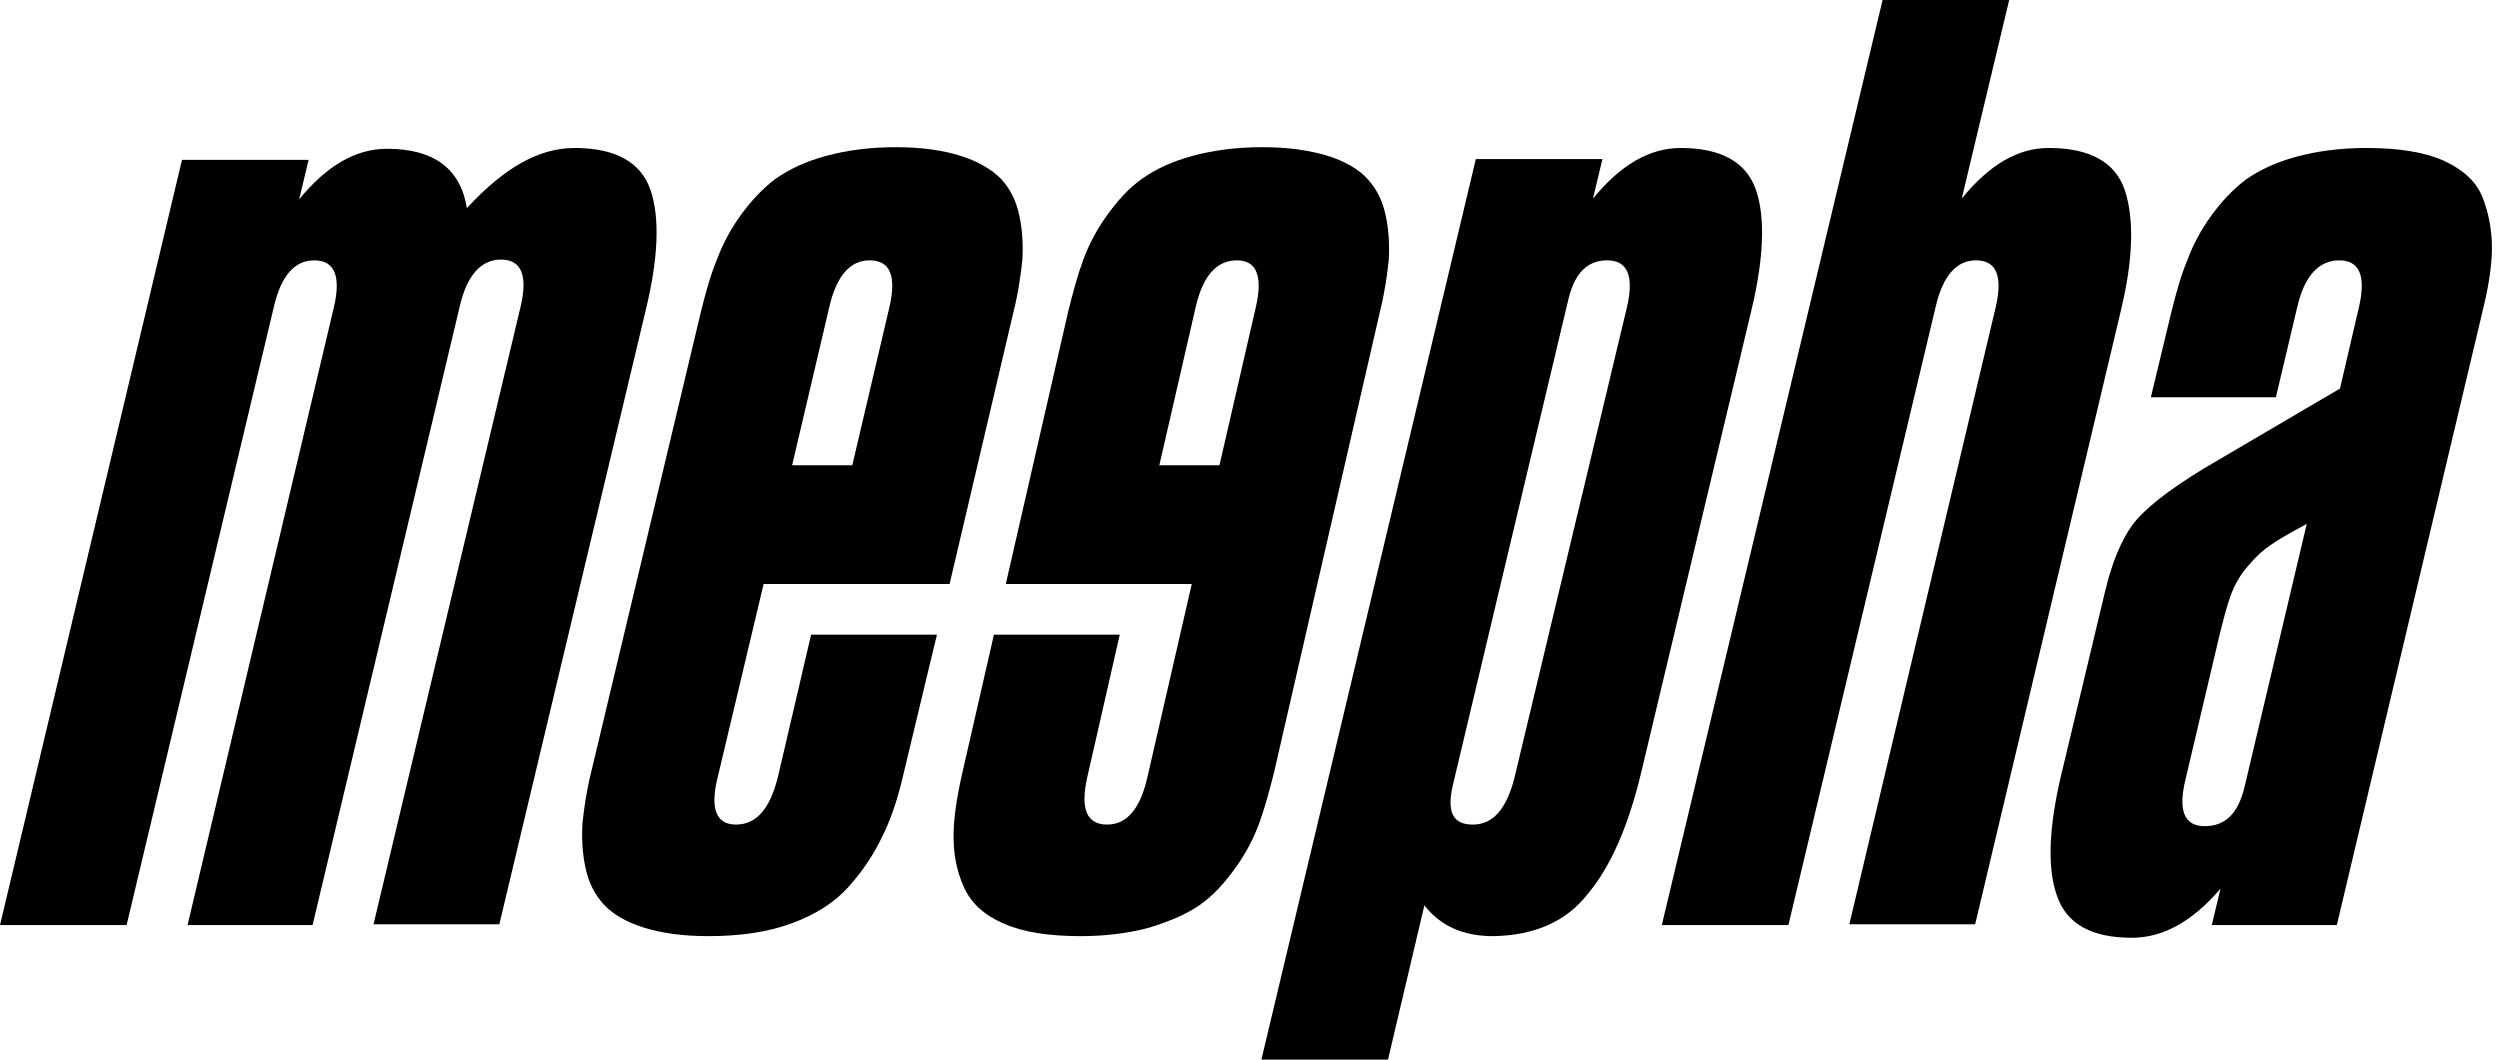 <svg width="151" height="64" viewBox="0 0 151 64" fill="none" xmlns="http://www.w3.org/2000/svg">
<path d="M34.7 8.938C37.186 8.938 38.715 9.799 39.289 11.472C39.863 13.145 39.767 15.582 39.002 18.737L30.16 55.827H22.56L31.45 18.498C31.881 16.634 31.498 15.678 30.255 15.678C29.061 15.678 28.2 16.634 27.77 18.498L18.88 55.875H11.328L20.17 18.546C20.6 16.682 20.218 15.726 18.975 15.726C17.78 15.726 16.968 16.682 16.538 18.546L7.647 55.875H0L10.993 9.655H18.641L18.067 12.045C19.74 9.99 21.509 8.986 23.373 8.986C26.193 8.986 27.818 10.181 28.2 12.571C30.447 10.133 32.55 8.938 34.7 8.938Z" fill="#000000"/>
<path d="M48.991 38.333H56.591L54.583 46.697C54.249 48.179 53.819 49.469 53.293 50.521C52.767 51.62 52.098 52.624 51.238 53.58C50.377 54.536 49.23 55.253 47.796 55.778C46.362 56.304 44.69 56.543 42.778 56.543C41.2 56.543 39.91 56.352 38.858 56.017C37.807 55.683 36.994 55.205 36.468 54.631C35.943 54.058 35.56 53.341 35.369 52.433C35.178 51.572 35.13 50.664 35.178 49.756C35.273 48.848 35.417 47.796 35.704 46.649L42.347 18.784C42.634 17.637 42.921 16.585 43.303 15.677C43.638 14.769 44.116 13.861 44.737 13C45.359 12.14 46.076 11.375 46.84 10.802C47.653 10.228 48.657 9.75 49.899 9.415C51.142 9.081 52.528 8.89 54.105 8.89C55.683 8.89 56.973 9.081 58.025 9.415C59.076 9.75 59.889 10.228 60.462 10.802C60.988 11.375 61.37 12.092 61.562 13C61.753 13.861 61.801 14.769 61.753 15.677C61.657 16.585 61.514 17.637 61.227 18.784L57.356 35.273H46.123L43.351 46.936C42.873 48.848 43.255 49.804 44.45 49.804C45.693 49.804 46.506 48.848 46.984 46.936L48.991 38.333ZM47.844 28.104H51.477L53.723 18.545C54.153 16.68 53.771 15.725 52.528 15.725C51.333 15.725 50.521 16.68 50.09 18.545L47.844 28.104Z" fill="#000000"/>
<path d="M65.673 46.936C65.243 48.848 65.625 49.804 66.868 49.804C68.063 49.804 68.875 48.848 69.305 46.936L71.982 35.273H60.75L64.526 18.784C64.812 17.637 65.099 16.585 65.434 15.677C65.769 14.769 66.246 13.861 66.868 13C67.489 12.14 68.158 11.375 68.971 10.802C69.783 10.228 70.787 9.75 72.03 9.415C73.273 9.081 74.659 8.89 76.236 8.89C77.813 8.89 79.104 9.081 80.203 9.415C81.255 9.75 82.067 10.228 82.593 10.802C83.119 11.375 83.501 12.092 83.692 13C83.883 13.861 83.931 14.769 83.883 15.677C83.788 16.585 83.644 17.637 83.358 18.784L76.953 46.649C76.666 47.796 76.379 48.848 76.045 49.756C75.71 50.664 75.232 51.572 74.611 52.433C73.99 53.293 73.32 54.058 72.508 54.631C71.695 55.205 70.692 55.635 69.449 56.017C68.254 56.352 66.82 56.543 65.29 56.543C63.331 56.543 61.801 56.304 60.606 55.778C59.411 55.253 58.647 54.536 58.217 53.58C57.786 52.624 57.595 51.62 57.595 50.521C57.595 49.421 57.786 48.179 58.121 46.697L60.033 38.333H67.633L65.673 46.936ZM75.854 18.545C76.284 16.68 75.901 15.725 74.707 15.725C73.464 15.725 72.651 16.68 72.221 18.545L70.022 28.104H73.655L75.854 18.545Z" fill="#000000"/>
<path d="M90.192 56.544C88.376 56.544 86.99 55.923 86.034 54.68L83.835 64H76.188L89.14 9.608H96.788L96.214 11.998C97.887 9.942 99.656 8.938 101.52 8.938C103.957 8.938 105.487 9.799 106.061 11.472C106.634 13.145 106.538 15.63 105.774 18.785L99.13 46.65C98.365 49.853 97.314 52.29 95.928 53.963C94.589 55.684 92.677 56.496 90.192 56.544ZM97.075 15.726C95.88 15.726 95.115 16.49 94.733 18.068L87.754 47.415C87.372 49.04 87.754 49.805 88.949 49.805C90.192 49.805 91.004 48.849 91.483 46.937L98.27 18.546C98.7 16.682 98.317 15.726 97.075 15.726Z" fill="#000000"/>
<path d="M123.745 8.938C126.231 8.938 127.76 9.798 128.334 11.471C128.907 13.192 128.859 15.63 128.095 18.784L119.3 55.827H111.7L120.543 18.545C120.973 16.681 120.591 15.725 119.348 15.725C118.153 15.725 117.34 16.681 116.91 18.545L108.02 55.874H100.373L113.708 0H121.355L118.488 11.997C120.16 9.942 121.881 8.938 123.745 8.938Z" fill="#000000"/>
<path d="M141.144 55.875H133.592L134.118 53.676C132.397 55.684 130.628 56.64 128.764 56.64C126.279 56.64 124.797 55.779 124.224 54.059C123.65 52.386 123.746 49.948 124.51 46.746L127.139 35.752C127.569 33.936 128.143 32.598 128.812 31.69C129.481 30.782 130.915 29.634 133.114 28.296L141.335 23.469L142.482 18.546C142.912 16.682 142.53 15.726 141.287 15.726C140.044 15.726 139.184 16.682 138.754 18.546L137.463 23.994H129.912L131.154 18.832C131.441 17.685 131.728 16.634 132.11 15.726C132.445 14.818 132.923 13.909 133.544 13.049C134.165 12.189 134.882 11.424 135.647 10.85C136.46 10.277 137.463 9.799 138.706 9.464C139.949 9.13 141.335 8.938 142.912 8.938C144.872 8.938 146.401 9.177 147.596 9.703C148.743 10.229 149.556 10.946 149.938 11.902C150.321 12.858 150.512 13.909 150.512 14.961C150.512 16.012 150.321 17.303 149.938 18.832L141.144 55.875ZM133.162 49.9C134.404 49.9 135.169 49.136 135.552 47.606L139.328 31.642C138.276 32.215 137.511 32.646 137.129 32.932C136.699 33.219 136.268 33.602 135.791 34.175C135.313 34.701 134.978 35.322 134.739 35.944C134.5 36.613 134.261 37.521 133.974 38.716L132.015 47.033C131.537 48.944 131.919 49.9 133.162 49.9Z" fill="#000000"/>
</svg>
